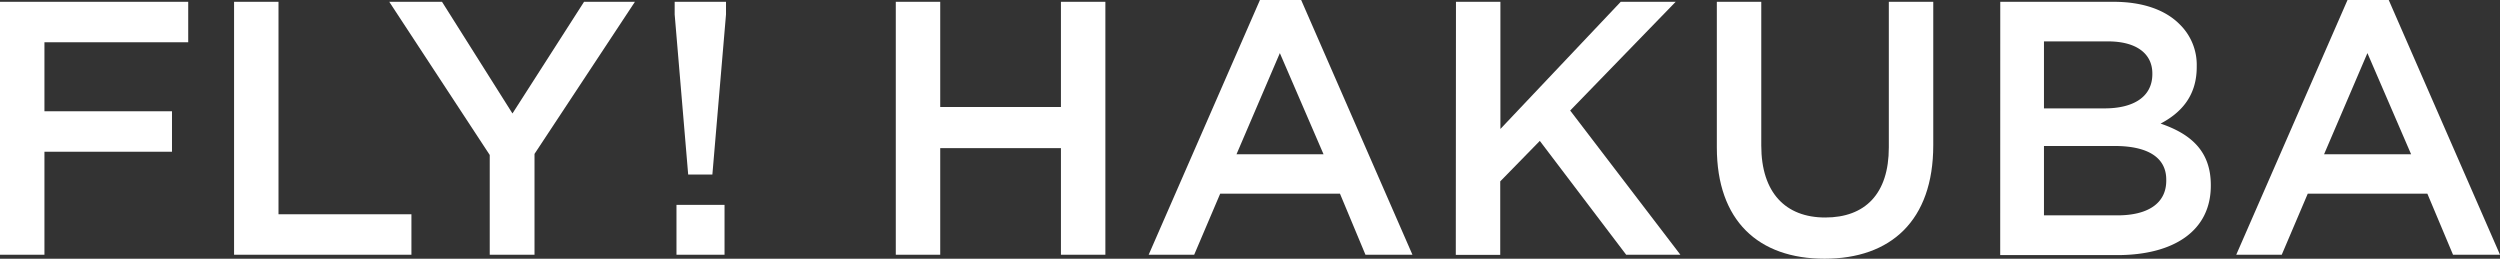 <svg xmlns="http://www.w3.org/2000/svg" viewBox="0 0 442.18 45.76"><rect x="0" y="0" width="442.18" height="45.76" fill="#333333" stroke="none"/><defs><style>.cls-1{fill:#fff;}</style></defs><title>アセット 1</title><g id="レイヤー_2" data-name="レイヤー 2"><g id="レイヤー_1-2" data-name="レイヤー 1"><path class="cls-1" d="M0,.32H33.29V7.48H7.86v12.2H30.42v7.16H7.86V45.05H0Z"/><path class="cls-1" d="M41.4.32h7.86V37.9H72.77v7.15H41.4Z"/><path class="cls-1" d="M86.62,27.41,68.85.32h9.33L90.64,20.07,103.3.32h9L94.54,27.22V45.05H86.62Z"/><path class="cls-1" d="M119.33,2.56V.32h9.08V2.56L126,30.87h-4.28Zm.32,33.67h8.5v8.82h-8.5Z"/><path class="cls-1" d="M158.44.32h7.86v18.6h21.35V.32h7.86V45.05h-7.86V26.2H166.3V45.05h-7.86Z"/><path class="cls-1" d="M222.85,0h7.29l19.68,45.05h-8.31L237,34.25H215.82l-4.6,10.8h-8.05ZM234.1,27.29l-7.73-17.9-7.67,17.9Z"/><path class="cls-1" d="M257.52.32h7.86V22.81L286.66.32h9.72L277.72,19.55l19.49,25.5h-9.59L272.35,24.92l-7,7.16v13h-7.86Z"/><path class="cls-1" d="M303.66,26.07V.32h7.86V25.75c0,8.31,4.28,12.72,11.31,12.72s11.25-4.15,11.25-12.4V.32h7.86V25.69c0,13.36-7.54,20.07-19.23,20.07S303.66,39.05,303.66,26.07Z"/><path class="cls-1" d="M353.79.32h20.06c5.11,0,9.14,1.41,11.69,4a10,10,0,0,1,3,7.41v.13c0,5.37-3.07,8.25-6.39,10,5.24,1.79,8.88,4.79,8.88,10.86v.13c0,8-6.58,12.27-16.55,12.27h-20.7ZM380.69,13c0-3.51-2.81-5.68-7.86-5.68H361.52V19.17h10.73c5.05,0,8.44-2,8.44-6.07ZM374,25.82H361.52V38.09h13c5.37,0,8.63-2.11,8.63-6.14v-.13C383.18,28.05,380.18,25.82,374,25.82Z"/><path class="cls-1" d="M415.21,0h7.29l19.68,45.05h-8.31l-4.54-10.8H408.18l-4.6,10.8h-8.05Zm11.25,27.29-7.73-17.9-7.67,17.9Z"/></g></g></svg>